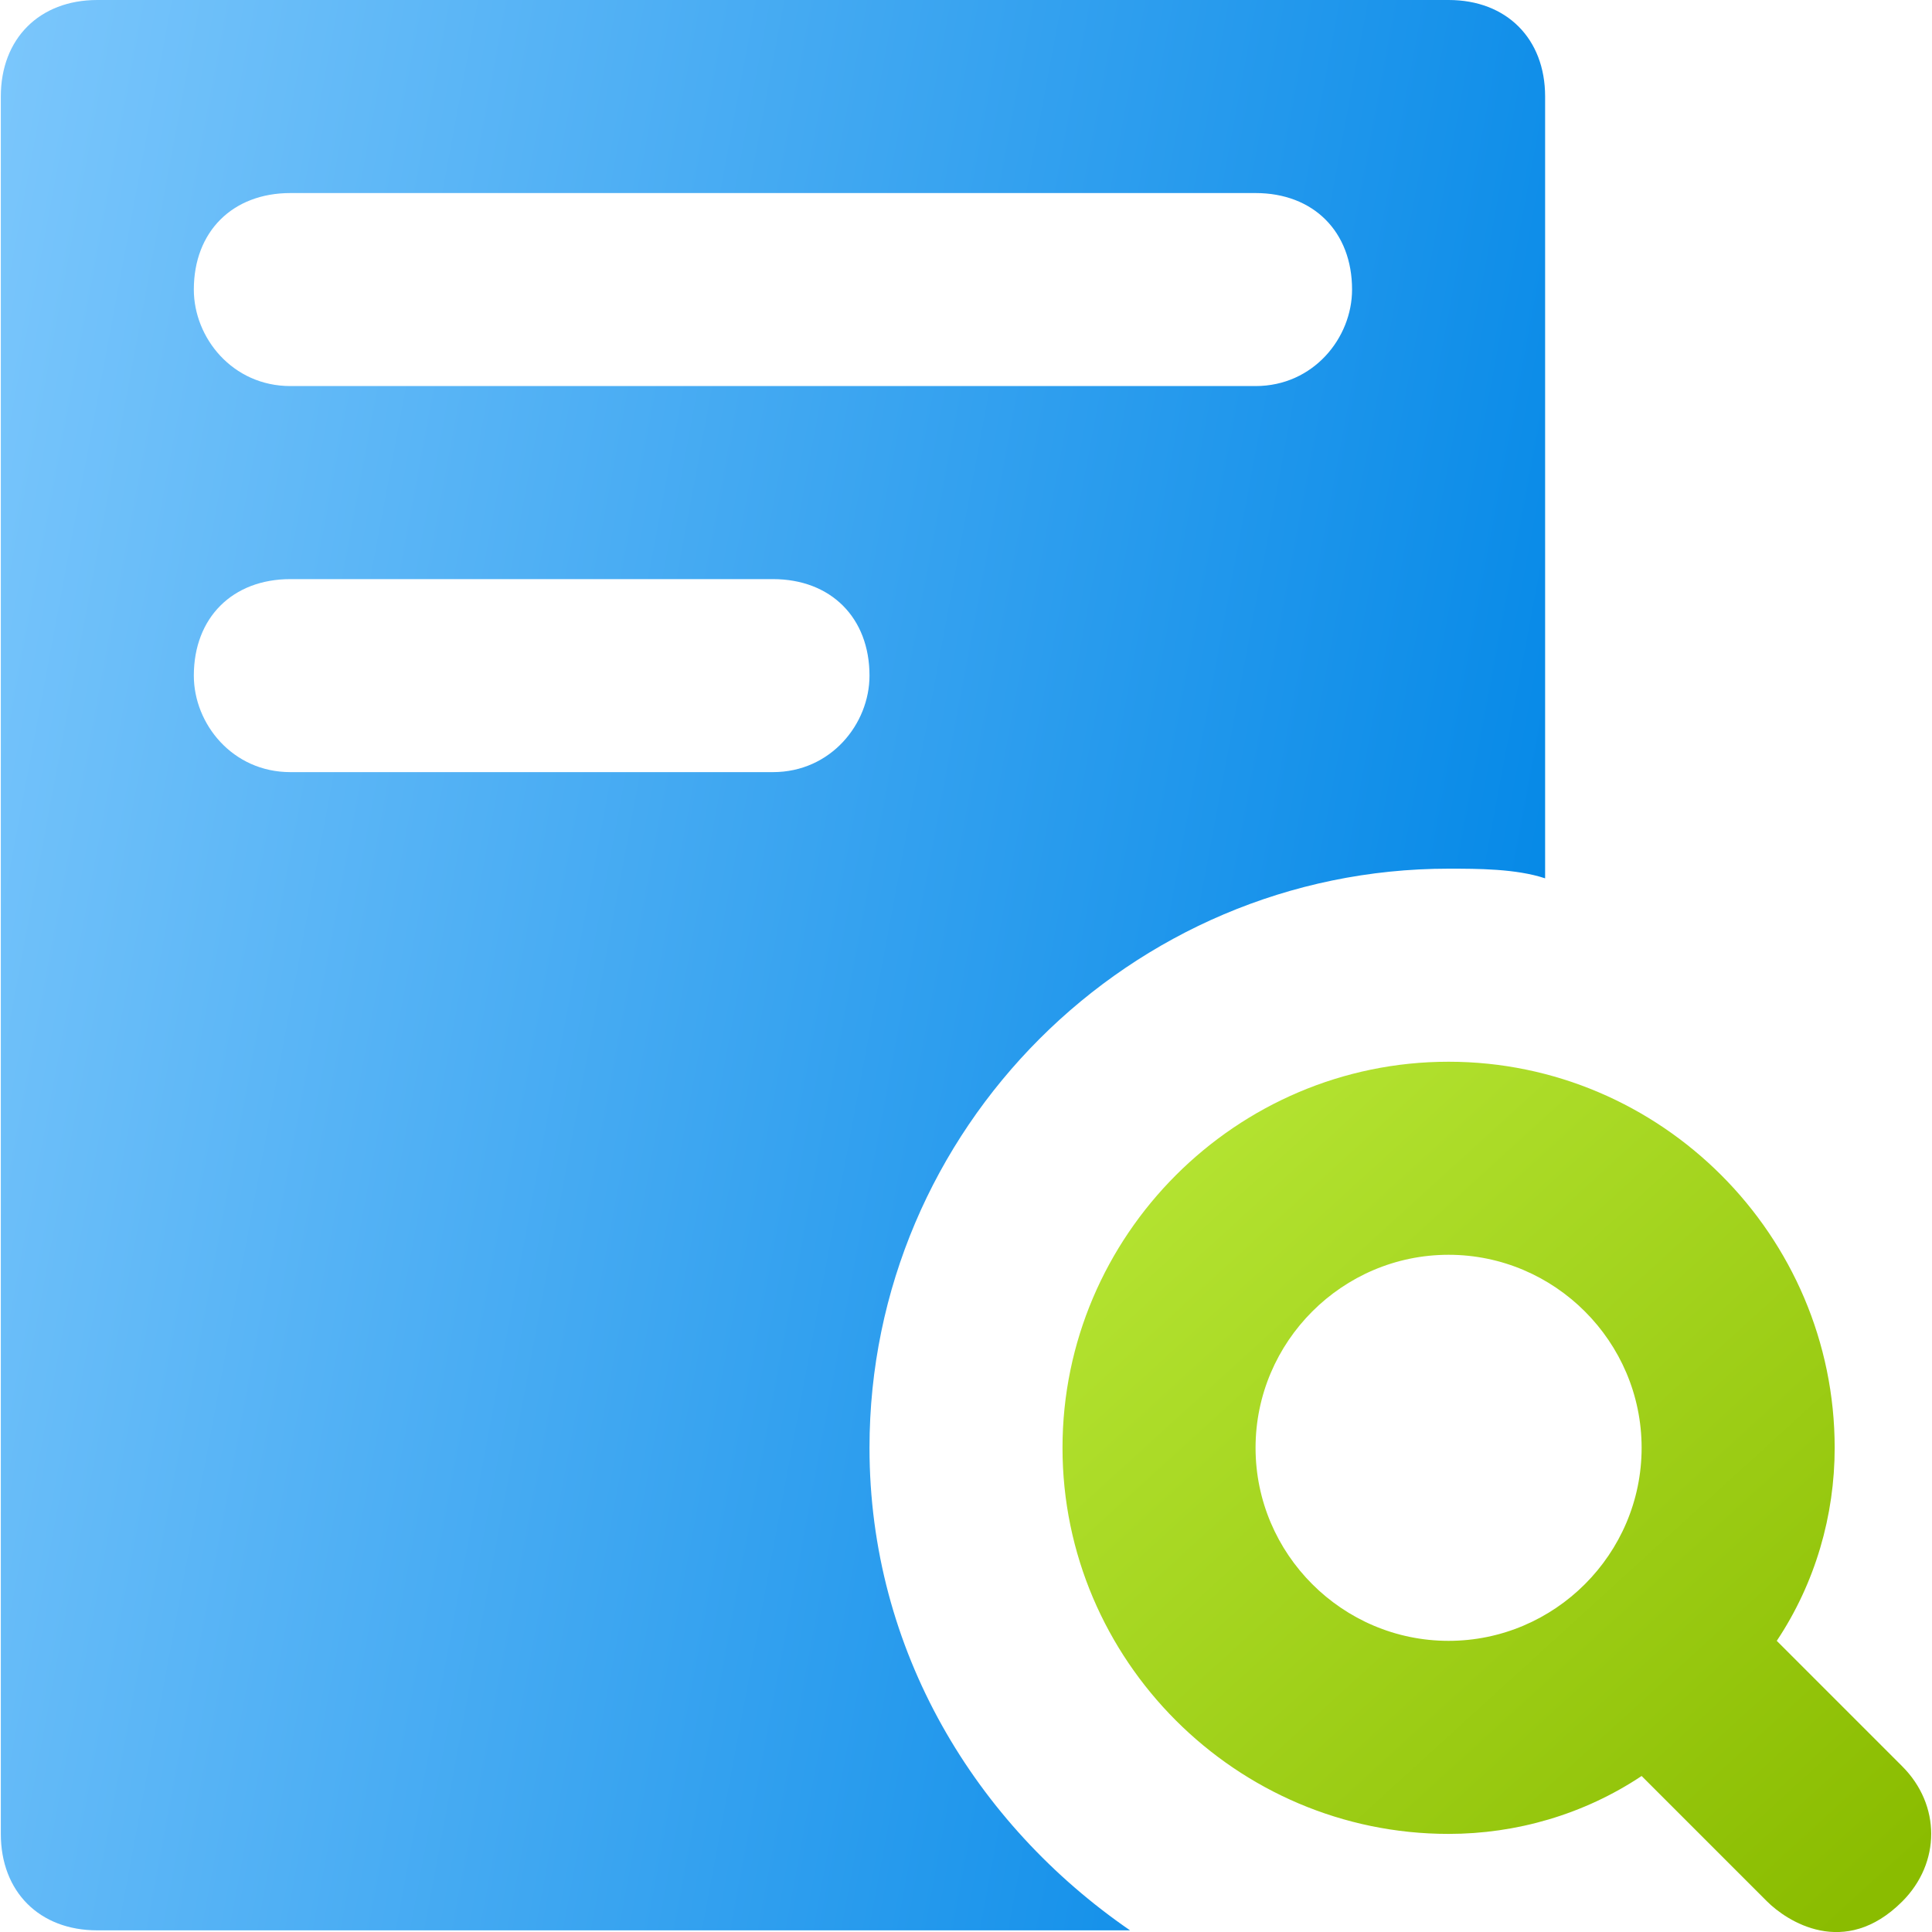 <svg width="40" height="40" viewBox="0 0 40 40" fill="none" xmlns="http://www.w3.org/2000/svg">
<g clip-path="url(#clip0_14134_14363)">
<path d="M39.384 36.57L36.786 33.972C37.585 32.773 37.985 31.375 37.985 29.976C37.985 25.579 34.388 21.982 29.991 21.982C25.595 21.982 21.998 25.579 21.998 29.976C21.998 34.372 25.595 37.969 29.991 37.969C31.39 37.969 32.789 37.569 33.988 36.77L36.586 39.368C36.986 39.767 38.185 40.567 39.384 39.368C40.183 38.568 40.183 37.369 39.384 36.57ZM29.991 33.972C27.793 33.972 25.995 32.174 25.995 29.976C25.995 27.777 27.793 25.979 29.991 25.979C32.19 25.979 33.988 27.777 33.988 29.976C33.988 32.174 32.19 33.972 29.991 33.972Z" fill="url(#paint0_linear_14134_14363)"/>
<path d="M29.992 0H2.015C0.816 0 0.017 0.799 0.017 1.998V37.968C0.017 39.167 0.816 39.966 2.015 39.966H23.397C20.2 37.768 18.002 34.171 18.002 29.975C18.002 23.38 23.397 17.985 29.992 17.985C30.591 17.985 31.39 17.985 31.99 18.185V1.998C31.99 0.799 31.191 0 29.992 0ZM16.003 15.986H6.012C4.813 15.986 4.013 14.987 4.013 13.988C4.013 12.789 4.813 11.99 6.012 11.99H16.003C17.202 11.99 18.002 12.789 18.002 13.988C18.002 14.987 17.202 15.986 16.003 15.986ZM25.995 7.993H6.012C4.813 7.993 4.013 6.994 4.013 5.995C4.013 4.796 4.813 3.997 6.012 3.997H25.995C27.194 3.997 27.993 4.796 27.993 5.995C27.993 6.994 27.194 7.993 25.995 7.993Z" fill="url(#paint1_linear_14134_14363)"/>
</g>
<defs>
<linearGradient id="paint0_linear_14134_14363" x1="38.005" y1="40.001" x2="15.387" y2="15.178" gradientUnits="userSpaceOnUse">
<stop stop-color="#8ABC00"/>
<stop offset="1" stop-color="#CCFA4E"/>
</linearGradient>
<linearGradient id="paint1_linear_14134_14363" x1="25.378" y1="63.65" x2="-15.813" y2="55.963" gradientUnits="userSpaceOnUse">
<stop stop-color="#0086E6"/>
<stop offset="1" stop-color="#8DD0FF"/>
</linearGradient>
<clipPath id="clip0_14134_14363">
<rect width="40" height="40" fill="white"/>
</clipPath>
</defs>
</svg>
